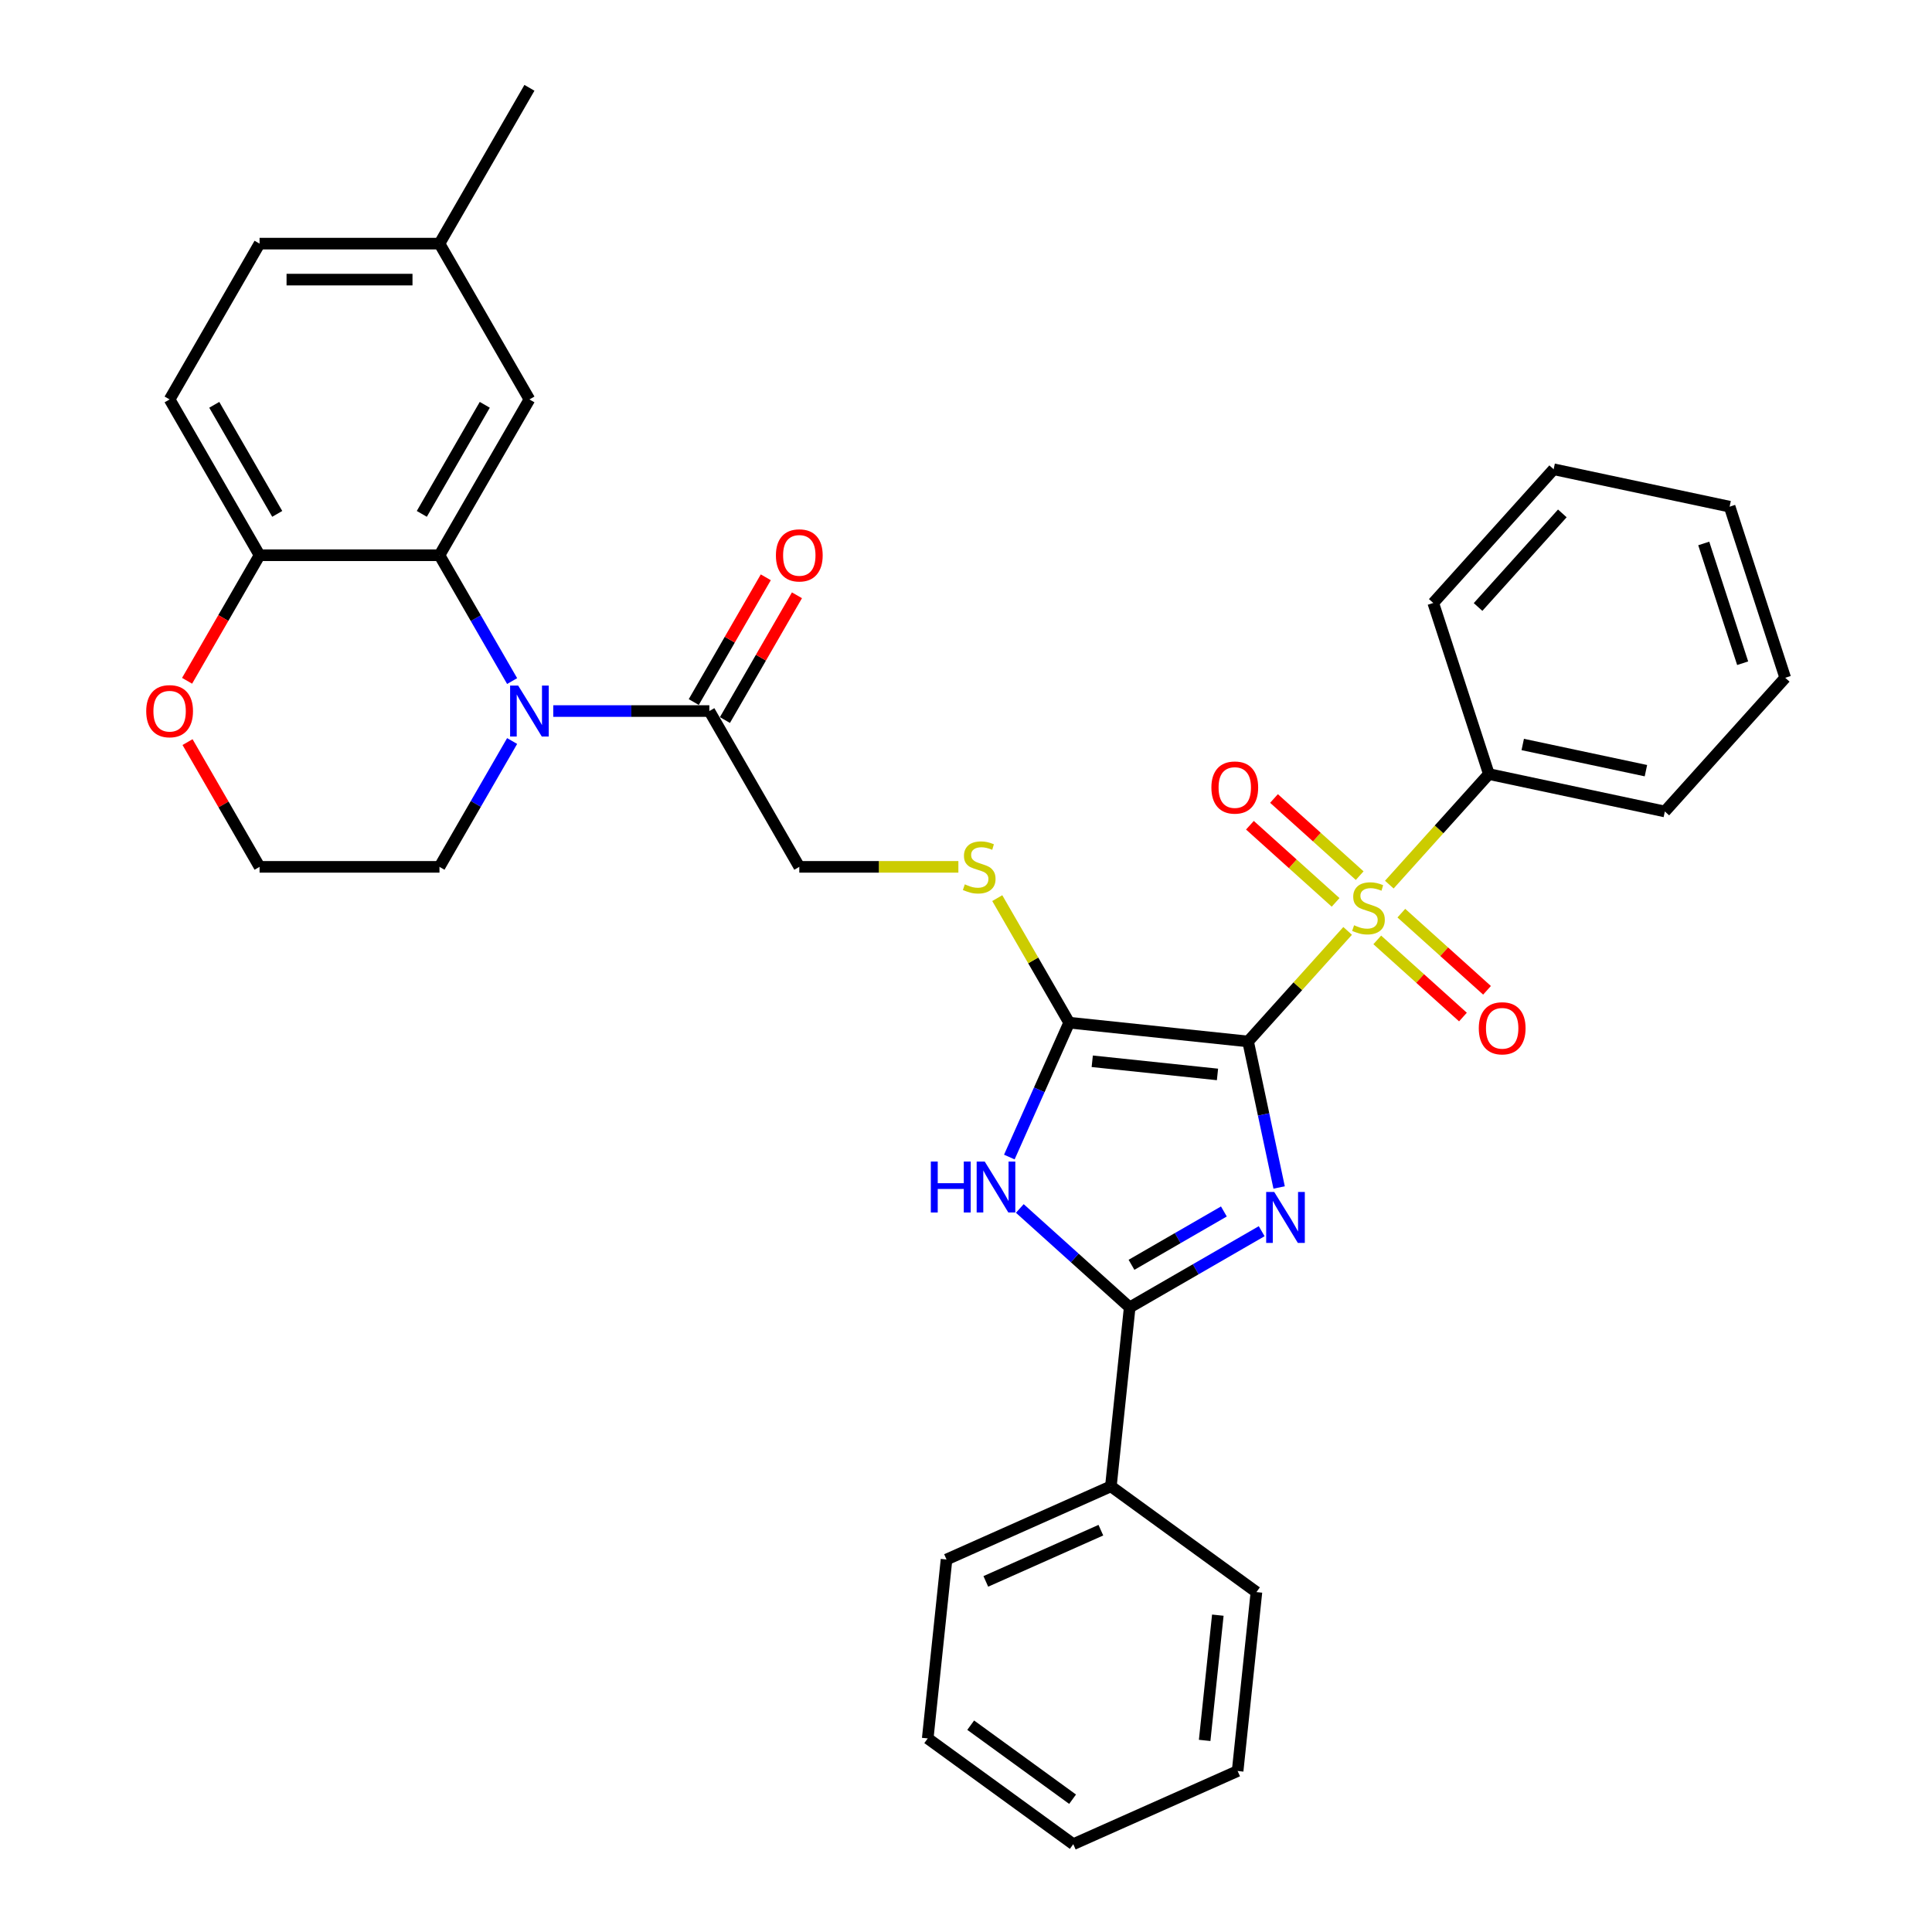 <?xml version='1.0' encoding='iso-8859-1'?>
<svg version='1.1' baseProfile='full'
              xmlns='http://www.w3.org/2000/svg'
                      xmlns:rdkit='http://www.rdkit.org/xml'
                      xmlns:xlink='http://www.w3.org/1999/xlink'
                  xml:space='preserve'
width='1000px' height='1000px' viewBox='0 0 1000 1000'>
<!-- END OF HEADER -->
<rect style='opacity:1.0;fill:#FFFFFF;stroke:none' width='1000' height='1000' x='0' y='0'> </rect>
<path class='bond-0' d='M 646.01,539.063 L 654.042,576.849' style='fill:none;fill-rule:evenodd;stroke:#000000;stroke-width:6px;stroke-linecap:butt;stroke-linejoin:miter;stroke-opacity:1' />
<path class='bond-0' d='M 654.042,576.849 L 662.073,614.636' style='fill:none;fill-rule:evenodd;stroke:#0000FF;stroke-width:6px;stroke-linecap:butt;stroke-linejoin:miter;stroke-opacity:1' />
<path class='bond-1' d='M 646.01,539.063 L 671.773,510.45' style='fill:none;fill-rule:evenodd;stroke:#000000;stroke-width:6px;stroke-linecap:butt;stroke-linejoin:miter;stroke-opacity:1' />
<path class='bond-1' d='M 671.773,510.45 L 697.537,481.836' style='fill:none;fill-rule:evenodd;stroke:#CCCC00;stroke-width:6px;stroke-linecap:butt;stroke-linejoin:miter;stroke-opacity:1' />
<path class='bond-2' d='M 646.01,539.063 L 553.398,529.329' style='fill:none;fill-rule:evenodd;stroke:#000000;stroke-width:6px;stroke-linecap:butt;stroke-linejoin:miter;stroke-opacity:1' />
<path class='bond-2' d='M 630.171,556.125 L 565.343,549.312' style='fill:none;fill-rule:evenodd;stroke:#000000;stroke-width:6px;stroke-linecap:butt;stroke-linejoin:miter;stroke-opacity:1' />
<path class='bond-3' d='M 653.042,637.268 L 618.883,656.989' style='fill:none;fill-rule:evenodd;stroke:#0000FF;stroke-width:6px;stroke-linecap:butt;stroke-linejoin:miter;stroke-opacity:1' />
<path class='bond-3' d='M 618.883,656.989 L 584.725,676.711' style='fill:none;fill-rule:evenodd;stroke:#000000;stroke-width:6px;stroke-linecap:butt;stroke-linejoin:miter;stroke-opacity:1' />
<path class='bond-3' d='M 633.482,627.055 L 609.571,640.86' style='fill:none;fill-rule:evenodd;stroke:#0000FF;stroke-width:6px;stroke-linecap:butt;stroke-linejoin:miter;stroke-opacity:1' />
<path class='bond-3' d='M 609.571,640.86 L 585.661,654.665' style='fill:none;fill-rule:evenodd;stroke:#000000;stroke-width:6px;stroke-linecap:butt;stroke-linejoin:miter;stroke-opacity:1' />
<path class='bond-9' d='M 703.768,453.23 L 681.594,433.265' style='fill:none;fill-rule:evenodd;stroke:#CCCC00;stroke-width:6px;stroke-linecap:butt;stroke-linejoin:miter;stroke-opacity:1' />
<path class='bond-9' d='M 681.594,433.265 L 659.42,413.299' style='fill:none;fill-rule:evenodd;stroke:#FF0000;stroke-width:6px;stroke-linecap:butt;stroke-linejoin:miter;stroke-opacity:1' />
<path class='bond-9' d='M 691.306,467.071 L 669.132,447.105' style='fill:none;fill-rule:evenodd;stroke:#CCCC00;stroke-width:6px;stroke-linecap:butt;stroke-linejoin:miter;stroke-opacity:1' />
<path class='bond-9' d='M 669.132,447.105 L 646.958,427.14' style='fill:none;fill-rule:evenodd;stroke:#FF0000;stroke-width:6px;stroke-linecap:butt;stroke-linejoin:miter;stroke-opacity:1' />
<path class='bond-10' d='M 712.873,486.49 L 735.047,506.456' style='fill:none;fill-rule:evenodd;stroke:#CCCC00;stroke-width:6px;stroke-linecap:butt;stroke-linejoin:miter;stroke-opacity:1' />
<path class='bond-10' d='M 735.047,506.456 L 757.221,526.421' style='fill:none;fill-rule:evenodd;stroke:#FF0000;stroke-width:6px;stroke-linecap:butt;stroke-linejoin:miter;stroke-opacity:1' />
<path class='bond-10' d='M 725.335,472.649 L 747.509,492.615' style='fill:none;fill-rule:evenodd;stroke:#CCCC00;stroke-width:6px;stroke-linecap:butt;stroke-linejoin:miter;stroke-opacity:1' />
<path class='bond-10' d='M 747.509,492.615 L 769.683,512.581' style='fill:none;fill-rule:evenodd;stroke:#FF0000;stroke-width:6px;stroke-linecap:butt;stroke-linejoin:miter;stroke-opacity:1' />
<path class='bond-12' d='M 719.104,457.884 L 744.868,429.271' style='fill:none;fill-rule:evenodd;stroke:#CCCC00;stroke-width:6px;stroke-linecap:butt;stroke-linejoin:miter;stroke-opacity:1' />
<path class='bond-12' d='M 744.868,429.271 L 770.631,400.657' style='fill:none;fill-rule:evenodd;stroke:#000000;stroke-width:6px;stroke-linecap:butt;stroke-linejoin:miter;stroke-opacity:1' />
<path class='bond-4' d='M 553.398,529.329 L 537.914,564.108' style='fill:none;fill-rule:evenodd;stroke:#000000;stroke-width:6px;stroke-linecap:butt;stroke-linejoin:miter;stroke-opacity:1' />
<path class='bond-4' d='M 537.914,564.108 L 522.43,598.886' style='fill:none;fill-rule:evenodd;stroke:#0000FF;stroke-width:6px;stroke-linecap:butt;stroke-linejoin:miter;stroke-opacity:1' />
<path class='bond-8' d='M 553.398,529.329 L 534.79,497.099' style='fill:none;fill-rule:evenodd;stroke:#000000;stroke-width:6px;stroke-linecap:butt;stroke-linejoin:miter;stroke-opacity:1' />
<path class='bond-8' d='M 534.79,497.099 L 516.182,464.868' style='fill:none;fill-rule:evenodd;stroke:#CCCC00;stroke-width:6px;stroke-linecap:butt;stroke-linejoin:miter;stroke-opacity:1' />
<path class='bond-15' d='M 584.725,676.711 L 574.991,769.322' style='fill:none;fill-rule:evenodd;stroke:#000000;stroke-width:6px;stroke-linecap:butt;stroke-linejoin:miter;stroke-opacity:1' />
<path class='bond-34' d='M 584.725,676.711 L 556.288,651.106' style='fill:none;fill-rule:evenodd;stroke:#000000;stroke-width:6px;stroke-linecap:butt;stroke-linejoin:miter;stroke-opacity:1' />
<path class='bond-34' d='M 556.288,651.106 L 527.852,625.501' style='fill:none;fill-rule:evenodd;stroke:#0000FF;stroke-width:6px;stroke-linecap:butt;stroke-linejoin:miter;stroke-opacity:1' />
<path class='bond-5' d='M 286.362,368.038 L 326.759,368.038' style='fill:none;fill-rule:evenodd;stroke:#0000FF;stroke-width:6px;stroke-linecap:butt;stroke-linejoin:miter;stroke-opacity:1' />
<path class='bond-5' d='M 326.759,368.038 L 367.155,368.038' style='fill:none;fill-rule:evenodd;stroke:#000000;stroke-width:6px;stroke-linecap:butt;stroke-linejoin:miter;stroke-opacity:1' />
<path class='bond-6' d='M 265.076,352.524 L 246.274,319.958' style='fill:none;fill-rule:evenodd;stroke:#0000FF;stroke-width:6px;stroke-linecap:butt;stroke-linejoin:miter;stroke-opacity:1' />
<path class='bond-6' d='M 246.274,319.958 L 227.472,287.392' style='fill:none;fill-rule:evenodd;stroke:#000000;stroke-width:6px;stroke-linecap:butt;stroke-linejoin:miter;stroke-opacity:1' />
<path class='bond-19' d='M 265.076,383.552 L 246.274,416.118' style='fill:none;fill-rule:evenodd;stroke:#0000FF;stroke-width:6px;stroke-linecap:butt;stroke-linejoin:miter;stroke-opacity:1' />
<path class='bond-19' d='M 246.274,416.118 L 227.472,448.683' style='fill:none;fill-rule:evenodd;stroke:#000000;stroke-width:6px;stroke-linecap:butt;stroke-linejoin:miter;stroke-opacity:1' />
<path class='bond-11' d='M 227.472,287.392 L 134.351,287.392' style='fill:none;fill-rule:evenodd;stroke:#000000;stroke-width:6px;stroke-linecap:butt;stroke-linejoin:miter;stroke-opacity:1' />
<path class='bond-13' d='M 227.472,287.392 L 274.033,206.746' style='fill:none;fill-rule:evenodd;stroke:#000000;stroke-width:6px;stroke-linecap:butt;stroke-linejoin:miter;stroke-opacity:1' />
<path class='bond-13' d='M 218.327,265.983 L 250.92,209.531' style='fill:none;fill-rule:evenodd;stroke:#000000;stroke-width:6px;stroke-linecap:butt;stroke-linejoin:miter;stroke-opacity:1' />
<path class='bond-7' d='M 367.155,368.038 L 413.716,448.683' style='fill:none;fill-rule:evenodd;stroke:#000000;stroke-width:6px;stroke-linecap:butt;stroke-linejoin:miter;stroke-opacity:1' />
<path class='bond-17' d='M 375.219,372.694 L 393.86,340.407' style='fill:none;fill-rule:evenodd;stroke:#000000;stroke-width:6px;stroke-linecap:butt;stroke-linejoin:miter;stroke-opacity:1' />
<path class='bond-17' d='M 393.86,340.407 L 412.501,308.121' style='fill:none;fill-rule:evenodd;stroke:#FF0000;stroke-width:6px;stroke-linecap:butt;stroke-linejoin:miter;stroke-opacity:1' />
<path class='bond-17' d='M 359.09,363.382 L 377.731,331.095' style='fill:none;fill-rule:evenodd;stroke:#000000;stroke-width:6px;stroke-linecap:butt;stroke-linejoin:miter;stroke-opacity:1' />
<path class='bond-17' d='M 377.731,331.095 L 396.372,298.809' style='fill:none;fill-rule:evenodd;stroke:#FF0000;stroke-width:6px;stroke-linecap:butt;stroke-linejoin:miter;stroke-opacity:1' />
<path class='bond-14' d='M 496.054,448.683 L 454.885,448.683' style='fill:none;fill-rule:evenodd;stroke:#CCCC00;stroke-width:6px;stroke-linecap:butt;stroke-linejoin:miter;stroke-opacity:1' />
<path class='bond-14' d='M 454.885,448.683 L 413.716,448.683' style='fill:none;fill-rule:evenodd;stroke:#000000;stroke-width:6px;stroke-linecap:butt;stroke-linejoin:miter;stroke-opacity:1' />
<path class='bond-18' d='M 134.351,287.392 L 87.79,206.746' style='fill:none;fill-rule:evenodd;stroke:#000000;stroke-width:6px;stroke-linecap:butt;stroke-linejoin:miter;stroke-opacity:1' />
<path class='bond-18' d='M 143.496,265.983 L 110.903,209.531' style='fill:none;fill-rule:evenodd;stroke:#000000;stroke-width:6px;stroke-linecap:butt;stroke-linejoin:miter;stroke-opacity:1' />
<path class='bond-37' d='M 134.351,287.392 L 115.592,319.883' style='fill:none;fill-rule:evenodd;stroke:#000000;stroke-width:6px;stroke-linecap:butt;stroke-linejoin:miter;stroke-opacity:1' />
<path class='bond-37' d='M 115.592,319.883 L 96.833,352.375' style='fill:none;fill-rule:evenodd;stroke:#FF0000;stroke-width:6px;stroke-linecap:butt;stroke-linejoin:miter;stroke-opacity:1' />
<path class='bond-23' d='M 770.631,400.657 L 861.718,420.018' style='fill:none;fill-rule:evenodd;stroke:#000000;stroke-width:6px;stroke-linecap:butt;stroke-linejoin:miter;stroke-opacity:1' />
<path class='bond-23' d='M 788.166,385.344 L 851.927,398.897' style='fill:none;fill-rule:evenodd;stroke:#000000;stroke-width:6px;stroke-linecap:butt;stroke-linejoin:miter;stroke-opacity:1' />
<path class='bond-24' d='M 770.631,400.657 L 741.855,312.093' style='fill:none;fill-rule:evenodd;stroke:#000000;stroke-width:6px;stroke-linecap:butt;stroke-linejoin:miter;stroke-opacity:1' />
<path class='bond-20' d='M 274.033,206.746 L 227.472,126.1' style='fill:none;fill-rule:evenodd;stroke:#000000;stroke-width:6px;stroke-linecap:butt;stroke-linejoin:miter;stroke-opacity:1' />
<path class='bond-25' d='M 574.991,769.322 L 489.92,807.198' style='fill:none;fill-rule:evenodd;stroke:#000000;stroke-width:6px;stroke-linecap:butt;stroke-linejoin:miter;stroke-opacity:1' />
<path class='bond-25' d='M 569.806,792.018 L 510.256,818.531' style='fill:none;fill-rule:evenodd;stroke:#000000;stroke-width:6px;stroke-linecap:butt;stroke-linejoin:miter;stroke-opacity:1' />
<path class='bond-26' d='M 574.991,769.322 L 650.328,824.058' style='fill:none;fill-rule:evenodd;stroke:#000000;stroke-width:6px;stroke-linecap:butt;stroke-linejoin:miter;stroke-opacity:1' />
<path class='bond-16' d='M 97.069,384.11 L 115.71,416.397' style='fill:none;fill-rule:evenodd;stroke:#FF0000;stroke-width:6px;stroke-linecap:butt;stroke-linejoin:miter;stroke-opacity:1' />
<path class='bond-16' d='M 115.71,416.397 L 134.351,448.683' style='fill:none;fill-rule:evenodd;stroke:#000000;stroke-width:6px;stroke-linecap:butt;stroke-linejoin:miter;stroke-opacity:1' />
<path class='bond-38' d='M 87.79,206.746 L 134.351,126.1' style='fill:none;fill-rule:evenodd;stroke:#000000;stroke-width:6px;stroke-linecap:butt;stroke-linejoin:miter;stroke-opacity:1' />
<path class='bond-22' d='M 227.472,448.683 L 134.351,448.683' style='fill:none;fill-rule:evenodd;stroke:#000000;stroke-width:6px;stroke-linecap:butt;stroke-linejoin:miter;stroke-opacity:1' />
<path class='bond-21' d='M 227.472,126.1 L 134.351,126.1' style='fill:none;fill-rule:evenodd;stroke:#000000;stroke-width:6px;stroke-linecap:butt;stroke-linejoin:miter;stroke-opacity:1' />
<path class='bond-21' d='M 213.504,144.725 L 148.319,144.725' style='fill:none;fill-rule:evenodd;stroke:#000000;stroke-width:6px;stroke-linecap:butt;stroke-linejoin:miter;stroke-opacity:1' />
<path class='bond-27' d='M 227.472,126.1 L 274.033,45.455' style='fill:none;fill-rule:evenodd;stroke:#000000;stroke-width:6px;stroke-linecap:butt;stroke-linejoin:miter;stroke-opacity:1' />
<path class='bond-28' d='M 861.718,420.018 L 924.028,350.815' style='fill:none;fill-rule:evenodd;stroke:#000000;stroke-width:6px;stroke-linecap:butt;stroke-linejoin:miter;stroke-opacity:1' />
<path class='bond-31' d='M 741.855,312.093 L 804.165,242.89' style='fill:none;fill-rule:evenodd;stroke:#000000;stroke-width:6px;stroke-linecap:butt;stroke-linejoin:miter;stroke-opacity:1' />
<path class='bond-31' d='M 765.042,314.175 L 808.659,265.733' style='fill:none;fill-rule:evenodd;stroke:#000000;stroke-width:6px;stroke-linecap:butt;stroke-linejoin:miter;stroke-opacity:1' />
<path class='bond-30' d='M 489.92,807.198 L 480.187,899.81' style='fill:none;fill-rule:evenodd;stroke:#000000;stroke-width:6px;stroke-linecap:butt;stroke-linejoin:miter;stroke-opacity:1' />
<path class='bond-29' d='M 650.328,824.058 L 640.595,916.669' style='fill:none;fill-rule:evenodd;stroke:#000000;stroke-width:6px;stroke-linecap:butt;stroke-linejoin:miter;stroke-opacity:1' />
<path class='bond-29' d='M 630.346,836.003 L 623.532,900.831' style='fill:none;fill-rule:evenodd;stroke:#000000;stroke-width:6px;stroke-linecap:butt;stroke-linejoin:miter;stroke-opacity:1' />
<path class='bond-35' d='M 924.028,350.815 L 895.252,262.251' style='fill:none;fill-rule:evenodd;stroke:#000000;stroke-width:6px;stroke-linecap:butt;stroke-linejoin:miter;stroke-opacity:1' />
<path class='bond-35' d='M 901.999,343.286 L 881.856,281.291' style='fill:none;fill-rule:evenodd;stroke:#000000;stroke-width:6px;stroke-linecap:butt;stroke-linejoin:miter;stroke-opacity:1' />
<path class='bond-32' d='M 640.595,916.669 L 555.524,954.545' style='fill:none;fill-rule:evenodd;stroke:#000000;stroke-width:6px;stroke-linecap:butt;stroke-linejoin:miter;stroke-opacity:1' />
<path class='bond-36' d='M 480.187,899.81 L 555.524,954.545' style='fill:none;fill-rule:evenodd;stroke:#000000;stroke-width:6px;stroke-linecap:butt;stroke-linejoin:miter;stroke-opacity:1' />
<path class='bond-36' d='M 502.434,892.953 L 555.17,931.268' style='fill:none;fill-rule:evenodd;stroke:#000000;stroke-width:6px;stroke-linecap:butt;stroke-linejoin:miter;stroke-opacity:1' />
<path class='bond-33' d='M 804.165,242.89 L 895.252,262.251' style='fill:none;fill-rule:evenodd;stroke:#000000;stroke-width:6px;stroke-linecap:butt;stroke-linejoin:miter;stroke-opacity:1' />
<path  class='atom-1' d='M 659.542 616.964
L 668.183 630.932
Q 669.04 632.31, 670.418 634.806
Q 671.796 637.302, 671.871 637.451
L 671.871 616.964
L 675.372 616.964
L 675.372 643.336
L 671.759 643.336
L 662.484 628.064
Q 661.404 626.276, 660.249 624.227
Q 659.132 622.179, 658.797 621.545
L 658.797 643.336
L 655.37 643.336
L 655.37 616.964
L 659.542 616.964
' fill='#0000FF'/>
<path  class='atom-2' d='M 700.871 478.912
Q 701.169 479.023, 702.398 479.545
Q 703.627 480.066, 704.968 480.402
Q 706.346 480.699, 707.687 480.699
Q 710.183 480.699, 711.636 479.508
Q 713.088 478.278, 713.088 476.155
Q 713.088 474.702, 712.343 473.808
Q 711.636 472.915, 710.518 472.43
Q 709.401 471.946, 707.538 471.387
Q 705.192 470.68, 703.776 470.009
Q 702.398 469.339, 701.392 467.923
Q 700.424 466.508, 700.424 464.124
Q 700.424 460.809, 702.659 458.76
Q 704.931 456.711, 709.401 456.711
Q 712.455 456.711, 715.919 458.164
L 715.063 461.032
Q 711.896 459.728, 709.512 459.728
Q 706.942 459.728, 705.527 460.809
Q 704.111 461.852, 704.149 463.677
Q 704.149 465.092, 704.856 465.949
Q 705.601 466.806, 706.644 467.29
Q 707.725 467.774, 709.512 468.333
Q 711.896 469.078, 713.312 469.823
Q 714.727 470.568, 715.733 472.095
Q 716.776 473.585, 716.776 476.155
Q 716.776 479.806, 714.318 481.78
Q 711.896 483.717, 707.836 483.717
Q 705.49 483.717, 703.702 483.195
Q 701.951 482.711, 699.865 481.854
L 700.871 478.912
' fill='#CCCC00'/>
<path  class='atom-5' d='M 481.794 601.214
L 485.369 601.214
L 485.369 612.426
L 498.854 612.426
L 498.854 601.214
L 502.429 601.214
L 502.429 627.586
L 498.854 627.586
L 498.854 615.406
L 485.369 615.406
L 485.369 627.586
L 481.794 627.586
L 481.794 601.214
' fill='#0000FF'/>
<path  class='atom-5' d='M 509.693 601.214
L 518.335 615.182
Q 519.191 616.561, 520.569 619.056
Q 521.948 621.552, 522.022 621.701
L 522.022 601.214
L 525.524 601.214
L 525.524 627.586
L 521.91 627.586
L 512.636 612.314
Q 511.555 610.526, 510.401 608.478
Q 509.283 606.429, 508.948 605.796
L 508.948 627.586
L 505.521 627.586
L 505.521 601.214
L 509.693 601.214
' fill='#0000FF'/>
<path  class='atom-6' d='M 268.204 354.852
L 276.845 368.82
Q 277.702 370.198, 279.08 372.694
Q 280.459 375.189, 280.533 375.338
L 280.533 354.852
L 284.034 354.852
L 284.034 381.224
L 280.421 381.224
L 271.146 365.952
Q 270.066 364.164, 268.911 362.115
Q 267.794 360.066, 267.459 359.433
L 267.459 381.224
L 264.032 381.224
L 264.032 354.852
L 268.204 354.852
' fill='#0000FF'/>
<path  class='atom-9' d='M 499.388 457.735
Q 499.686 457.847, 500.915 458.368
Q 502.144 458.89, 503.485 459.225
Q 504.863 459.523, 506.204 459.523
Q 508.7 459.523, 510.153 458.331
Q 511.605 457.102, 511.605 454.978
Q 511.605 453.526, 510.86 452.632
Q 510.153 451.738, 509.035 451.254
Q 507.918 450.769, 506.055 450.211
Q 503.709 449.503, 502.293 448.832
Q 500.915 448.162, 499.909 446.746
Q 498.941 445.331, 498.941 442.947
Q 498.941 439.632, 501.176 437.583
Q 503.448 435.535, 507.918 435.535
Q 510.972 435.535, 514.436 436.987
L 513.579 439.855
Q 510.413 438.552, 508.029 438.552
Q 505.459 438.552, 504.044 439.632
Q 502.628 440.675, 502.666 442.5
Q 502.666 443.916, 503.373 444.772
Q 504.118 445.629, 505.161 446.113
Q 506.241 446.597, 508.029 447.156
Q 510.413 447.901, 511.829 448.646
Q 513.244 449.391, 514.25 450.918
Q 515.293 452.408, 515.293 454.978
Q 515.293 458.629, 512.834 460.603
Q 510.413 462.54, 506.353 462.54
Q 504.007 462.54, 502.219 462.018
Q 500.468 461.534, 498.382 460.677
L 499.388 457.735
' fill='#CCCC00'/>
<path  class='atom-10' d='M 627.012 407.624
Q 627.012 401.292, 630.141 397.753
Q 633.27 394.215, 639.118 394.215
Q 644.966 394.215, 648.095 397.753
Q 651.223 401.292, 651.223 407.624
Q 651.223 414.031, 648.057 417.681
Q 644.891 421.294, 639.118 421.294
Q 633.307 421.294, 630.141 417.681
Q 627.012 414.068, 627.012 407.624
M 639.118 418.314
Q 643.14 418.314, 645.301 415.633
Q 647.499 412.913, 647.499 407.624
Q 647.499 402.446, 645.301 399.839
Q 643.14 397.194, 639.118 397.194
Q 635.095 397.194, 632.897 399.802
Q 630.737 402.409, 630.737 407.624
Q 630.737 412.951, 632.897 415.633
Q 635.095 418.314, 639.118 418.314
' fill='#FF0000'/>
<path  class='atom-11' d='M 765.418 532.245
Q 765.418 525.913, 768.546 522.374
Q 771.675 518.836, 777.523 518.836
Q 783.371 518.836, 786.5 522.374
Q 789.629 525.913, 789.629 532.245
Q 789.629 538.652, 786.463 542.302
Q 783.297 545.915, 777.523 545.915
Q 771.713 545.915, 768.546 542.302
Q 765.418 538.689, 765.418 532.245
M 777.523 542.936
Q 781.546 542.936, 783.707 540.254
Q 785.904 537.535, 785.904 532.245
Q 785.904 527.068, 783.707 524.46
Q 781.546 521.816, 777.523 521.816
Q 773.501 521.816, 771.303 524.423
Q 769.142 527.03, 769.142 532.245
Q 769.142 537.572, 771.303 540.254
Q 773.501 542.936, 777.523 542.936
' fill='#FF0000'/>
<path  class='atom-17' d='M 75.684 368.112
Q 75.684 361.78, 78.813 358.241
Q 81.942 354.703, 87.79 354.703
Q 93.638 354.703, 96.767 358.241
Q 99.895 361.78, 99.895 368.112
Q 99.895 374.519, 96.729 378.169
Q 93.563 381.782, 87.79 381.782
Q 81.979 381.782, 78.813 378.169
Q 75.684 374.556, 75.684 368.112
M 87.79 378.803
Q 91.813 378.803, 93.973 376.121
Q 96.171 373.401, 96.171 368.112
Q 96.171 362.935, 93.973 360.327
Q 91.813 357.683, 87.79 357.683
Q 83.767 357.683, 81.569 360.29
Q 79.409 362.897, 79.409 368.112
Q 79.409 373.439, 81.569 376.121
Q 83.767 378.803, 87.79 378.803
' fill='#FF0000'/>
<path  class='atom-18' d='M 401.61 287.466
Q 401.61 281.134, 404.739 277.595
Q 407.868 274.057, 413.716 274.057
Q 419.564 274.057, 422.693 277.595
Q 425.822 281.134, 425.822 287.466
Q 425.822 293.873, 422.655 297.524
Q 419.489 301.137, 413.716 301.137
Q 407.905 301.137, 404.739 297.524
Q 401.61 293.91, 401.61 287.466
M 413.716 298.157
Q 417.739 298.157, 419.899 295.475
Q 422.097 292.756, 422.097 287.466
Q 422.097 282.289, 419.899 279.681
Q 417.739 277.037, 413.716 277.037
Q 409.693 277.037, 407.495 279.644
Q 405.335 282.252, 405.335 287.466
Q 405.335 292.793, 407.495 295.475
Q 409.693 298.157, 413.716 298.157
' fill='#FF0000'/>
</svg>
